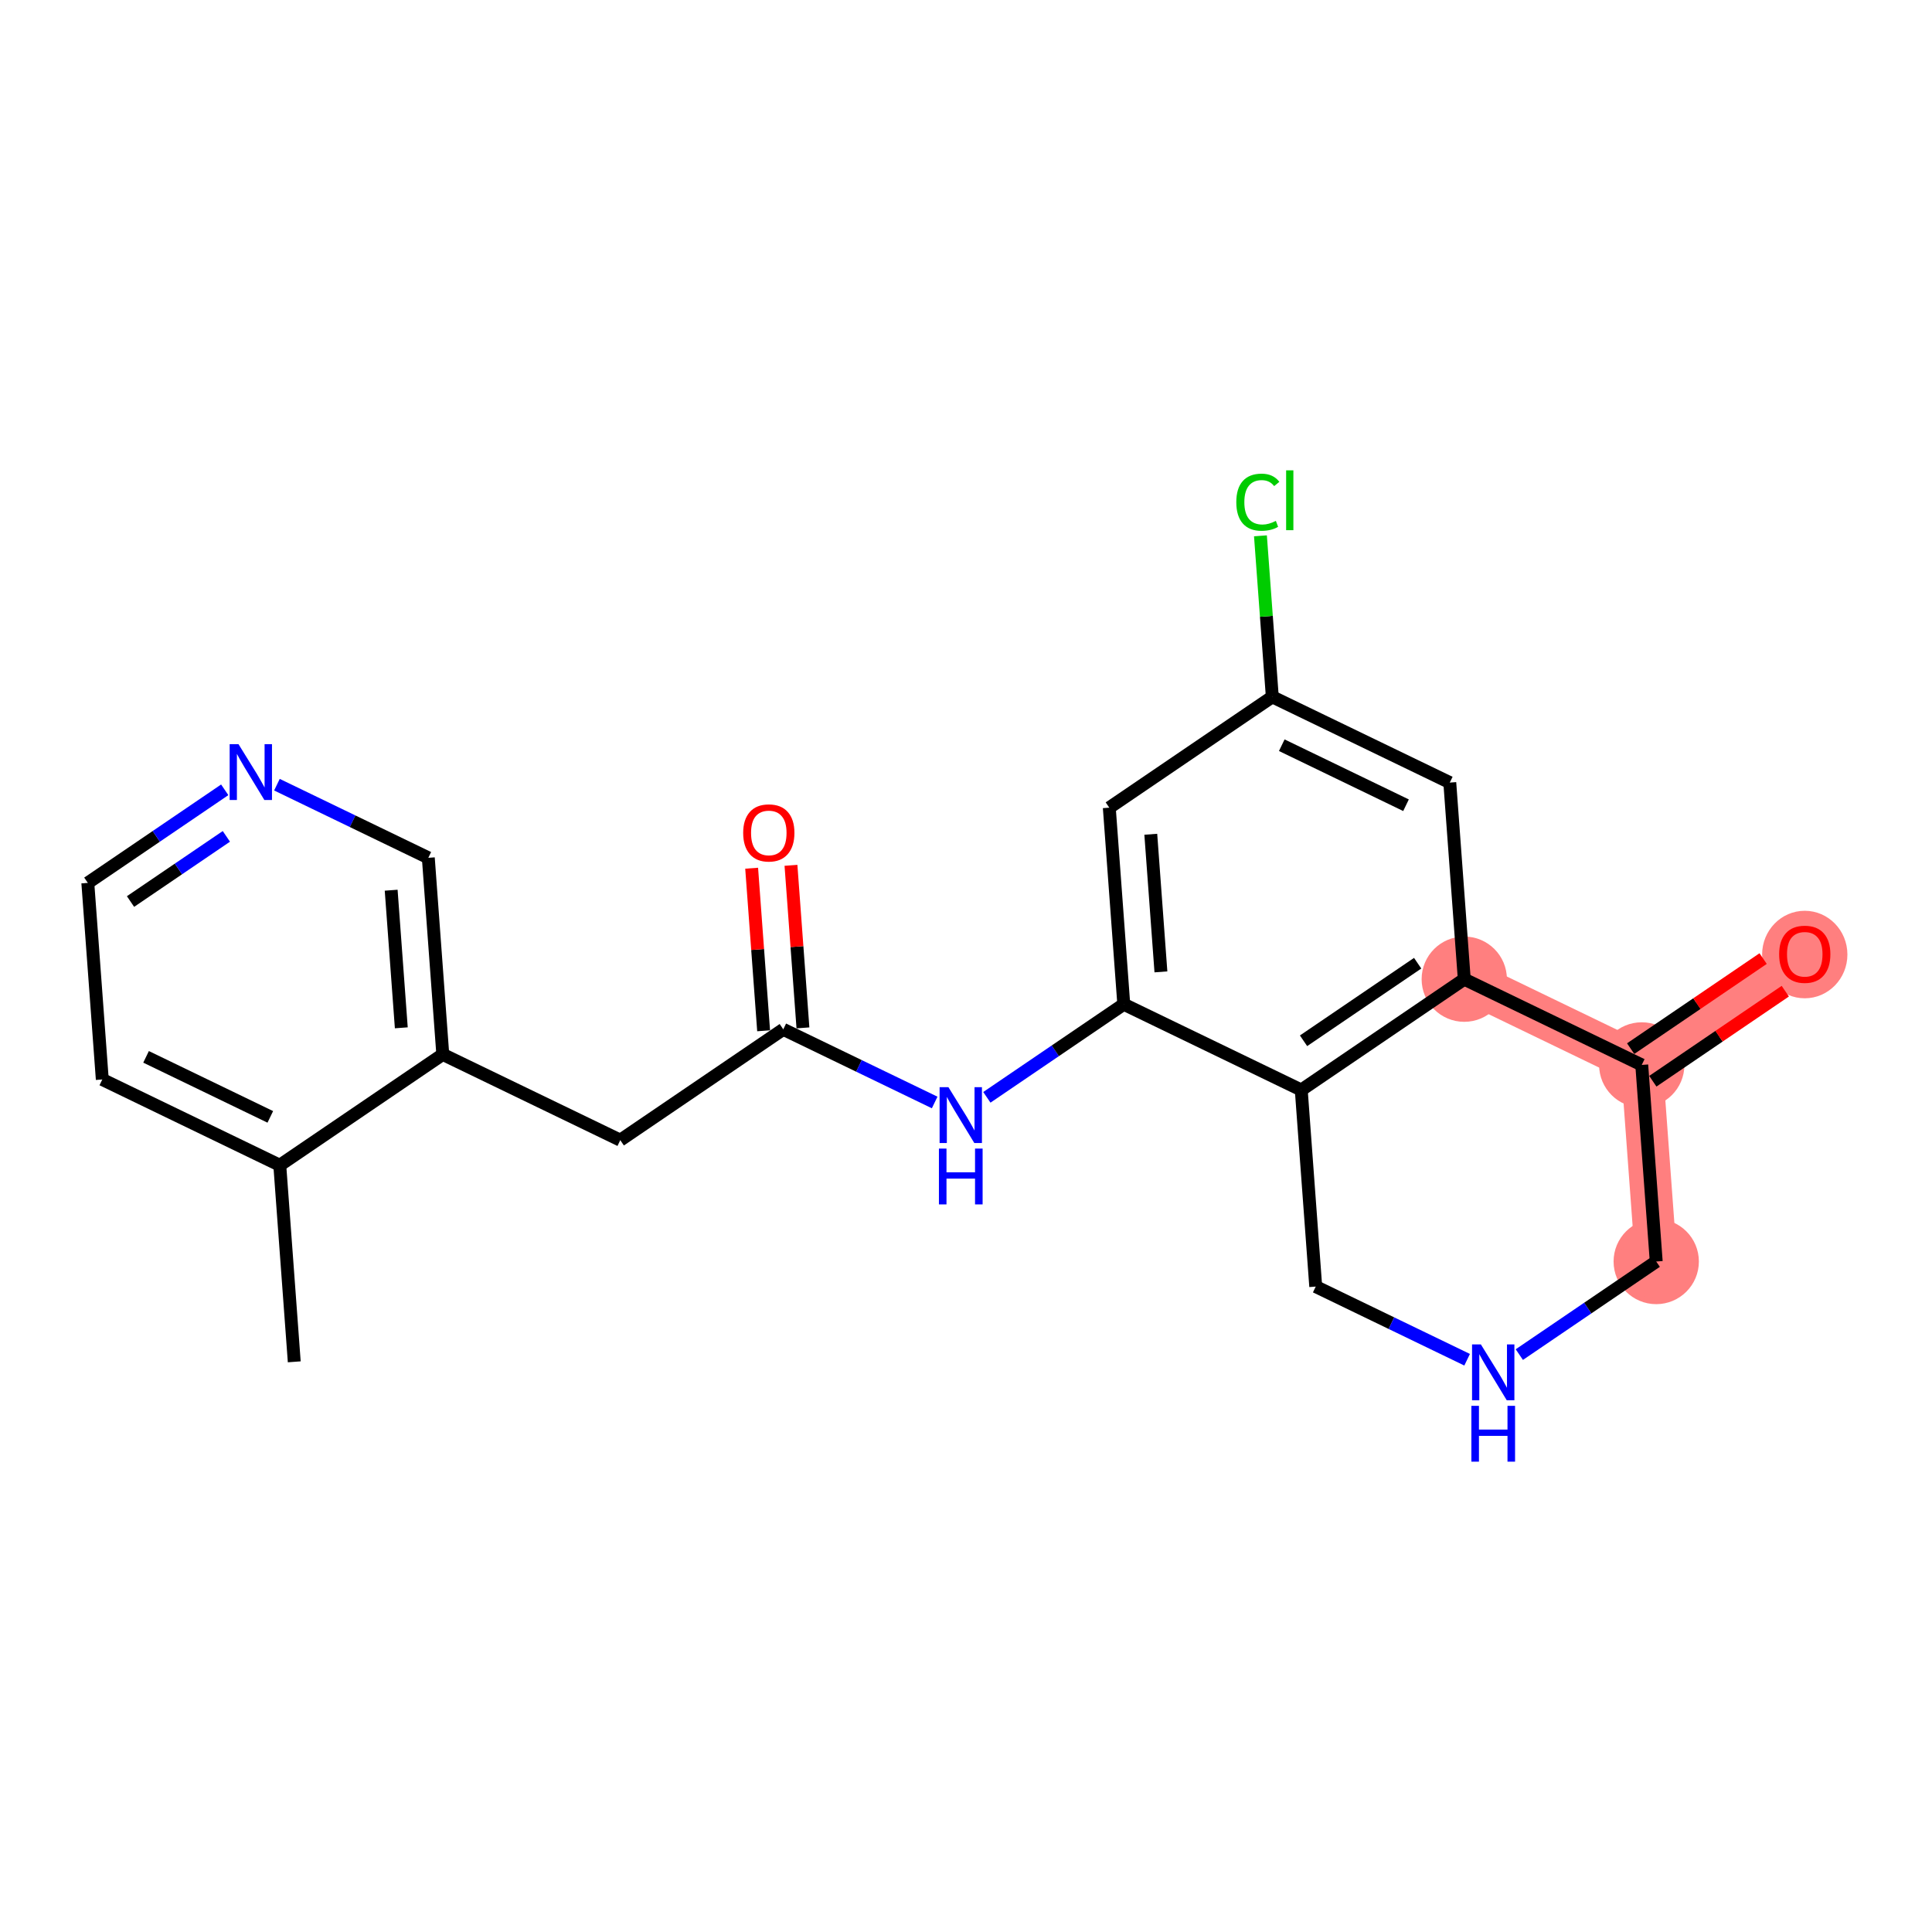 <?xml version='1.0' encoding='iso-8859-1'?>
<svg version='1.1' baseProfile='full'
              xmlns='http://www.w3.org/2000/svg'
                      xmlns:rdkit='http://www.rdkit.org/xml'
                      xmlns:xlink='http://www.w3.org/1999/xlink'
                  xml:space='preserve'
width='300px' height='300px' viewBox='0 0 300 300'>
<!-- END OF HEADER -->
<rect style='opacity:1.0;fill:#FFFFFF;stroke:none' width='300' height='300' x='0' y='0'> </rect>
<rect style='opacity:1.0;fill:#FFFFFF;stroke:none' width='300' height='300' x='0' y='0'> </rect>
<path d='M 227.371,152.047 L 254.93,165.362' style='fill:none;fill-rule:evenodd;stroke:#FF7F7F;stroke-width:6.5px;stroke-linecap:butt;stroke-linejoin:miter;stroke-opacity:1' />
<path d='M 257.178,195.888 L 254.93,165.362' style='fill:none;fill-rule:evenodd;stroke:#FF7F7F;stroke-width:6.5px;stroke-linecap:butt;stroke-linejoin:miter;stroke-opacity:1' />
<path d='M 254.93,165.362 L 280.242,148.153' style='fill:none;fill-rule:evenodd;stroke:#FF7F7F;stroke-width:6.5px;stroke-linecap:butt;stroke-linejoin:miter;stroke-opacity:1' />
<ellipse cx='227.371' cy='152.047' rx='6.122' ry='6.122'  style='fill:#FF7F7F;fill-rule:evenodd;stroke:#FF7F7F;stroke-width:1.0px;stroke-linecap:butt;stroke-linejoin:miter;stroke-opacity:1' />
<ellipse cx='257.178' cy='195.888' rx='6.122' ry='6.122'  style='fill:#FF7F7F;fill-rule:evenodd;stroke:#FF7F7F;stroke-width:1.0px;stroke-linecap:butt;stroke-linejoin:miter;stroke-opacity:1' />
<ellipse cx='254.93' cy='165.362' rx='6.122' ry='6.122'  style='fill:#FF7F7F;fill-rule:evenodd;stroke:#FF7F7F;stroke-width:1.0px;stroke-linecap:butt;stroke-linejoin:miter;stroke-opacity:1' />
<ellipse cx='280.242' cy='148.22' rx='6.122' ry='6.294'  style='fill:#FF7F7F;fill-rule:evenodd;stroke:#FF7F7F;stroke-width:1.0px;stroke-linecap:butt;stroke-linejoin:miter;stroke-opacity:1' />
<path class='bond-0 atom-0 atom-1' d='M 45.692,211.463 L 43.444,180.937' style='fill:none;fill-rule:evenodd;stroke:#000000;stroke-width:2.0px;stroke-linecap:butt;stroke-linejoin:miter;stroke-opacity:1' />
<path class='bond-1 atom-1 atom-2' d='M 43.444,180.937 L 15.884,167.621' style='fill:none;fill-rule:evenodd;stroke:#000000;stroke-width:2.0px;stroke-linecap:butt;stroke-linejoin:miter;stroke-opacity:1' />
<path class='bond-1 atom-1 atom-2' d='M 41.973,173.428 L 22.681,164.107' style='fill:none;fill-rule:evenodd;stroke:#000000;stroke-width:2.0px;stroke-linecap:butt;stroke-linejoin:miter;stroke-opacity:1' />
<path class='bond-22 atom-6 atom-1' d='M 68.756,163.728 L 43.444,180.937' style='fill:none;fill-rule:evenodd;stroke:#000000;stroke-width:2.0px;stroke-linecap:butt;stroke-linejoin:miter;stroke-opacity:1' />
<path class='bond-2 atom-2 atom-3' d='M 15.884,167.621 L 13.636,137.096' style='fill:none;fill-rule:evenodd;stroke:#000000;stroke-width:2.0px;stroke-linecap:butt;stroke-linejoin:miter;stroke-opacity:1' />
<path class='bond-3 atom-3 atom-4' d='M 13.636,137.096 L 24.266,129.869' style='fill:none;fill-rule:evenodd;stroke:#000000;stroke-width:2.0px;stroke-linecap:butt;stroke-linejoin:miter;stroke-opacity:1' />
<path class='bond-3 atom-3 atom-4' d='M 24.266,129.869 L 34.896,122.642' style='fill:none;fill-rule:evenodd;stroke:#0000FF;stroke-width:2.0px;stroke-linecap:butt;stroke-linejoin:miter;stroke-opacity:1' />
<path class='bond-3 atom-3 atom-4' d='M 20.267,139.99 L 27.708,134.931' style='fill:none;fill-rule:evenodd;stroke:#000000;stroke-width:2.0px;stroke-linecap:butt;stroke-linejoin:miter;stroke-opacity:1' />
<path class='bond-3 atom-3 atom-4' d='M 27.708,134.931 L 35.149,129.872' style='fill:none;fill-rule:evenodd;stroke:#0000FF;stroke-width:2.0px;stroke-linecap:butt;stroke-linejoin:miter;stroke-opacity:1' />
<path class='bond-4 atom-4 atom-5' d='M 43.001,121.845 L 54.754,127.523' style='fill:none;fill-rule:evenodd;stroke:#0000FF;stroke-width:2.0px;stroke-linecap:butt;stroke-linejoin:miter;stroke-opacity:1' />
<path class='bond-4 atom-4 atom-5' d='M 54.754,127.523 L 66.508,133.202' style='fill:none;fill-rule:evenodd;stroke:#000000;stroke-width:2.0px;stroke-linecap:butt;stroke-linejoin:miter;stroke-opacity:1' />
<path class='bond-5 atom-5 atom-6' d='M 66.508,133.202 L 68.756,163.728' style='fill:none;fill-rule:evenodd;stroke:#000000;stroke-width:2.0px;stroke-linecap:butt;stroke-linejoin:miter;stroke-opacity:1' />
<path class='bond-5 atom-5 atom-6' d='M 60.74,138.231 L 62.314,159.599' style='fill:none;fill-rule:evenodd;stroke:#000000;stroke-width:2.0px;stroke-linecap:butt;stroke-linejoin:miter;stroke-opacity:1' />
<path class='bond-6 atom-6 atom-7' d='M 68.756,163.728 L 96.316,177.044' style='fill:none;fill-rule:evenodd;stroke:#000000;stroke-width:2.0px;stroke-linecap:butt;stroke-linejoin:miter;stroke-opacity:1' />
<path class='bond-7 atom-7 atom-8' d='M 96.316,177.044 L 121.627,159.834' style='fill:none;fill-rule:evenodd;stroke:#000000;stroke-width:2.0px;stroke-linecap:butt;stroke-linejoin:miter;stroke-opacity:1' />
<path class='bond-8 atom-8 atom-9' d='M 124.68,159.609 L 123.751,146.988' style='fill:none;fill-rule:evenodd;stroke:#000000;stroke-width:2.0px;stroke-linecap:butt;stroke-linejoin:miter;stroke-opacity:1' />
<path class='bond-8 atom-8 atom-9' d='M 123.751,146.988 L 122.821,134.367' style='fill:none;fill-rule:evenodd;stroke:#FF0000;stroke-width:2.0px;stroke-linecap:butt;stroke-linejoin:miter;stroke-opacity:1' />
<path class='bond-8 atom-8 atom-9' d='M 118.575,160.059 L 117.645,147.438' style='fill:none;fill-rule:evenodd;stroke:#000000;stroke-width:2.0px;stroke-linecap:butt;stroke-linejoin:miter;stroke-opacity:1' />
<path class='bond-8 atom-8 atom-9' d='M 117.645,147.438 L 116.716,134.816' style='fill:none;fill-rule:evenodd;stroke:#FF0000;stroke-width:2.0px;stroke-linecap:butt;stroke-linejoin:miter;stroke-opacity:1' />
<path class='bond-9 atom-8 atom-10' d='M 121.627,159.834 L 133.381,165.513' style='fill:none;fill-rule:evenodd;stroke:#000000;stroke-width:2.0px;stroke-linecap:butt;stroke-linejoin:miter;stroke-opacity:1' />
<path class='bond-9 atom-8 atom-10' d='M 133.381,165.513 L 145.135,171.192' style='fill:none;fill-rule:evenodd;stroke:#0000FF;stroke-width:2.0px;stroke-linecap:butt;stroke-linejoin:miter;stroke-opacity:1' />
<path class='bond-10 atom-10 atom-11' d='M 153.24,170.394 L 163.869,163.167' style='fill:none;fill-rule:evenodd;stroke:#0000FF;stroke-width:2.0px;stroke-linecap:butt;stroke-linejoin:miter;stroke-opacity:1' />
<path class='bond-10 atom-10 atom-11' d='M 163.869,163.167 L 174.499,155.94' style='fill:none;fill-rule:evenodd;stroke:#000000;stroke-width:2.0px;stroke-linecap:butt;stroke-linejoin:miter;stroke-opacity:1' />
<path class='bond-11 atom-11 atom-12' d='M 174.499,155.94 L 172.251,125.415' style='fill:none;fill-rule:evenodd;stroke:#000000;stroke-width:2.0px;stroke-linecap:butt;stroke-linejoin:miter;stroke-opacity:1' />
<path class='bond-11 atom-11 atom-12' d='M 180.267,150.912 L 178.693,129.544' style='fill:none;fill-rule:evenodd;stroke:#000000;stroke-width:2.0px;stroke-linecap:butt;stroke-linejoin:miter;stroke-opacity:1' />
<path class='bond-23 atom-17 atom-11' d='M 202.059,169.256 L 174.499,155.94' style='fill:none;fill-rule:evenodd;stroke:#000000;stroke-width:2.0px;stroke-linecap:butt;stroke-linejoin:miter;stroke-opacity:1' />
<path class='bond-12 atom-12 atom-13' d='M 172.251,125.415 L 197.563,108.205' style='fill:none;fill-rule:evenodd;stroke:#000000;stroke-width:2.0px;stroke-linecap:butt;stroke-linejoin:miter;stroke-opacity:1' />
<path class='bond-13 atom-13 atom-14' d='M 197.563,108.205 L 196.642,95.703' style='fill:none;fill-rule:evenodd;stroke:#000000;stroke-width:2.0px;stroke-linecap:butt;stroke-linejoin:miter;stroke-opacity:1' />
<path class='bond-13 atom-13 atom-14' d='M 196.642,95.703 L 195.721,83.202' style='fill:none;fill-rule:evenodd;stroke:#00CC00;stroke-width:2.0px;stroke-linecap:butt;stroke-linejoin:miter;stroke-opacity:1' />
<path class='bond-14 atom-13 atom-15' d='M 197.563,108.205 L 225.122,121.521' style='fill:none;fill-rule:evenodd;stroke:#000000;stroke-width:2.0px;stroke-linecap:butt;stroke-linejoin:miter;stroke-opacity:1' />
<path class='bond-14 atom-13 atom-15' d='M 199.033,115.715 L 218.325,125.036' style='fill:none;fill-rule:evenodd;stroke:#000000;stroke-width:2.0px;stroke-linecap:butt;stroke-linejoin:miter;stroke-opacity:1' />
<path class='bond-15 atom-15 atom-16' d='M 225.122,121.521 L 227.371,152.047' style='fill:none;fill-rule:evenodd;stroke:#000000;stroke-width:2.0px;stroke-linecap:butt;stroke-linejoin:miter;stroke-opacity:1' />
<path class='bond-16 atom-16 atom-17' d='M 227.371,152.047 L 202.059,169.256' style='fill:none;fill-rule:evenodd;stroke:#000000;stroke-width:2.0px;stroke-linecap:butt;stroke-linejoin:miter;stroke-opacity:1' />
<path class='bond-16 atom-16 atom-17' d='M 220.132,149.566 L 202.414,161.612' style='fill:none;fill-rule:evenodd;stroke:#000000;stroke-width:2.0px;stroke-linecap:butt;stroke-linejoin:miter;stroke-opacity:1' />
<path class='bond-24 atom-21 atom-16' d='M 254.93,165.362 L 227.371,152.047' style='fill:none;fill-rule:evenodd;stroke:#000000;stroke-width:2.0px;stroke-linecap:butt;stroke-linejoin:miter;stroke-opacity:1' />
<path class='bond-17 atom-17 atom-18' d='M 202.059,169.256 L 204.307,199.781' style='fill:none;fill-rule:evenodd;stroke:#000000;stroke-width:2.0px;stroke-linecap:butt;stroke-linejoin:miter;stroke-opacity:1' />
<path class='bond-18 atom-18 atom-19' d='M 204.307,199.781 L 216.06,205.46' style='fill:none;fill-rule:evenodd;stroke:#000000;stroke-width:2.0px;stroke-linecap:butt;stroke-linejoin:miter;stroke-opacity:1' />
<path class='bond-18 atom-18 atom-19' d='M 216.06,205.46 L 227.814,211.139' style='fill:none;fill-rule:evenodd;stroke:#0000FF;stroke-width:2.0px;stroke-linecap:butt;stroke-linejoin:miter;stroke-opacity:1' />
<path class='bond-19 atom-19 atom-20' d='M 235.919,210.342 L 246.549,203.115' style='fill:none;fill-rule:evenodd;stroke:#0000FF;stroke-width:2.0px;stroke-linecap:butt;stroke-linejoin:miter;stroke-opacity:1' />
<path class='bond-19 atom-19 atom-20' d='M 246.549,203.115 L 257.178,195.888' style='fill:none;fill-rule:evenodd;stroke:#000000;stroke-width:2.0px;stroke-linecap:butt;stroke-linejoin:miter;stroke-opacity:1' />
<path class='bond-20 atom-20 atom-21' d='M 257.178,195.888 L 254.93,165.362' style='fill:none;fill-rule:evenodd;stroke:#000000;stroke-width:2.0px;stroke-linecap:butt;stroke-linejoin:miter;stroke-opacity:1' />
<path class='bond-21 atom-21 atom-22' d='M 256.651,167.894 L 266.935,160.902' style='fill:none;fill-rule:evenodd;stroke:#000000;stroke-width:2.0px;stroke-linecap:butt;stroke-linejoin:miter;stroke-opacity:1' />
<path class='bond-21 atom-21 atom-22' d='M 266.935,160.902 L 277.219,153.91' style='fill:none;fill-rule:evenodd;stroke:#FF0000;stroke-width:2.0px;stroke-linecap:butt;stroke-linejoin:miter;stroke-opacity:1' />
<path class='bond-21 atom-21 atom-22' d='M 253.209,162.831 L 263.493,155.839' style='fill:none;fill-rule:evenodd;stroke:#000000;stroke-width:2.0px;stroke-linecap:butt;stroke-linejoin:miter;stroke-opacity:1' />
<path class='bond-21 atom-21 atom-22' d='M 263.493,155.839 L 273.777,148.847' style='fill:none;fill-rule:evenodd;stroke:#FF0000;stroke-width:2.0px;stroke-linecap:butt;stroke-linejoin:miter;stroke-opacity:1' />
<path  class='atom-4' d='M 37.032 115.552
L 39.873 120.144
Q 40.154 120.597, 40.607 121.417
Q 41.06 122.237, 41.084 122.286
L 41.084 115.552
L 42.235 115.552
L 42.235 124.221
L 41.048 124.221
L 37.999 119.201
Q 37.644 118.613, 37.265 117.94
Q 36.897 117.266, 36.787 117.058
L 36.787 124.221
L 35.661 124.221
L 35.661 115.552
L 37.032 115.552
' fill='#0000FF'/>
<path  class='atom-9' d='M 115.4 129.333
Q 115.4 127.252, 116.429 126.089
Q 117.457 124.926, 119.379 124.926
Q 121.302 124.926, 122.33 126.089
Q 123.358 127.252, 123.358 129.333
Q 123.358 131.439, 122.318 132.639
Q 121.277 133.826, 119.379 133.826
Q 117.469 133.826, 116.429 132.639
Q 115.4 131.451, 115.4 129.333
M 119.379 132.847
Q 120.702 132.847, 121.412 131.965
Q 122.134 131.072, 122.134 129.333
Q 122.134 127.631, 121.412 126.774
Q 120.702 125.905, 119.379 125.905
Q 118.057 125.905, 117.335 126.762
Q 116.625 127.619, 116.625 129.333
Q 116.625 131.084, 117.335 131.965
Q 118.057 132.847, 119.379 132.847
' fill='#FF0000'/>
<path  class='atom-10' d='M 147.271 168.816
L 150.112 173.407
Q 150.393 173.86, 150.846 174.68
Q 151.299 175.5, 151.324 175.549
L 151.324 168.816
L 152.475 168.816
L 152.475 177.484
L 151.287 177.484
L 148.238 172.464
Q 147.883 171.877, 147.504 171.203
Q 147.137 170.53, 147.026 170.322
L 147.026 177.484
L 145.9 177.484
L 145.9 168.816
L 147.271 168.816
' fill='#0000FF'/>
<path  class='atom-10' d='M 145.796 178.351
L 146.971 178.351
L 146.971 182.036
L 151.403 182.036
L 151.403 178.351
L 152.579 178.351
L 152.579 187.019
L 151.403 187.019
L 151.403 183.015
L 146.971 183.015
L 146.971 187.019
L 145.796 187.019
L 145.796 178.351
' fill='#0000FF'/>
<path  class='atom-14' d='M 191.972 77.98
Q 191.972 75.825, 192.976 74.699
Q 193.992 73.56, 195.915 73.56
Q 197.702 73.56, 198.657 74.821
L 197.849 75.482
Q 197.151 74.564, 195.915 74.564
Q 194.605 74.564, 193.907 75.445
Q 193.221 76.315, 193.221 77.98
Q 193.221 79.694, 193.931 80.575
Q 194.653 81.457, 196.049 81.457
Q 197.004 81.457, 198.118 80.882
L 198.461 81.8
Q 198.008 82.094, 197.323 82.265
Q 196.637 82.436, 195.878 82.436
Q 193.992 82.436, 192.976 81.285
Q 191.972 80.135, 191.972 77.98
' fill='#00CC00'/>
<path  class='atom-14' d='M 199.71 73.034
L 200.836 73.034
L 200.836 82.326
L 199.71 82.326
L 199.71 73.034
' fill='#00CC00'/>
<path  class='atom-19' d='M 229.951 208.763
L 232.791 213.354
Q 233.073 213.807, 233.526 214.628
Q 233.979 215.448, 234.003 215.497
L 234.003 208.763
L 235.154 208.763
L 235.154 217.431
L 233.966 217.431
L 230.918 212.412
Q 230.563 211.824, 230.183 211.151
Q 229.816 210.477, 229.706 210.269
L 229.706 217.431
L 228.579 217.431
L 228.579 208.763
L 229.951 208.763
' fill='#0000FF'/>
<path  class='atom-19' d='M 228.475 218.298
L 229.651 218.298
L 229.651 221.983
L 234.083 221.983
L 234.083 218.298
L 235.258 218.298
L 235.258 226.966
L 234.083 226.966
L 234.083 222.963
L 229.651 222.963
L 229.651 226.966
L 228.475 226.966
L 228.475 218.298
' fill='#0000FF'/>
<path  class='atom-22' d='M 276.263 148.177
Q 276.263 146.096, 277.291 144.933
Q 278.32 143.77, 280.242 143.77
Q 282.164 143.77, 283.193 144.933
Q 284.221 146.096, 284.221 148.177
Q 284.221 150.283, 283.18 151.483
Q 282.14 152.671, 280.242 152.671
Q 278.332 152.671, 277.291 151.483
Q 276.263 150.295, 276.263 148.177
M 280.242 151.691
Q 281.564 151.691, 282.274 150.81
Q 282.997 149.916, 282.997 148.177
Q 282.997 146.475, 282.274 145.618
Q 281.564 144.749, 280.242 144.749
Q 278.92 144.749, 278.197 145.606
Q 277.487 146.463, 277.487 148.177
Q 277.487 149.928, 278.197 150.81
Q 278.92 151.691, 280.242 151.691
' fill='#FF0000'/>
</svg>

